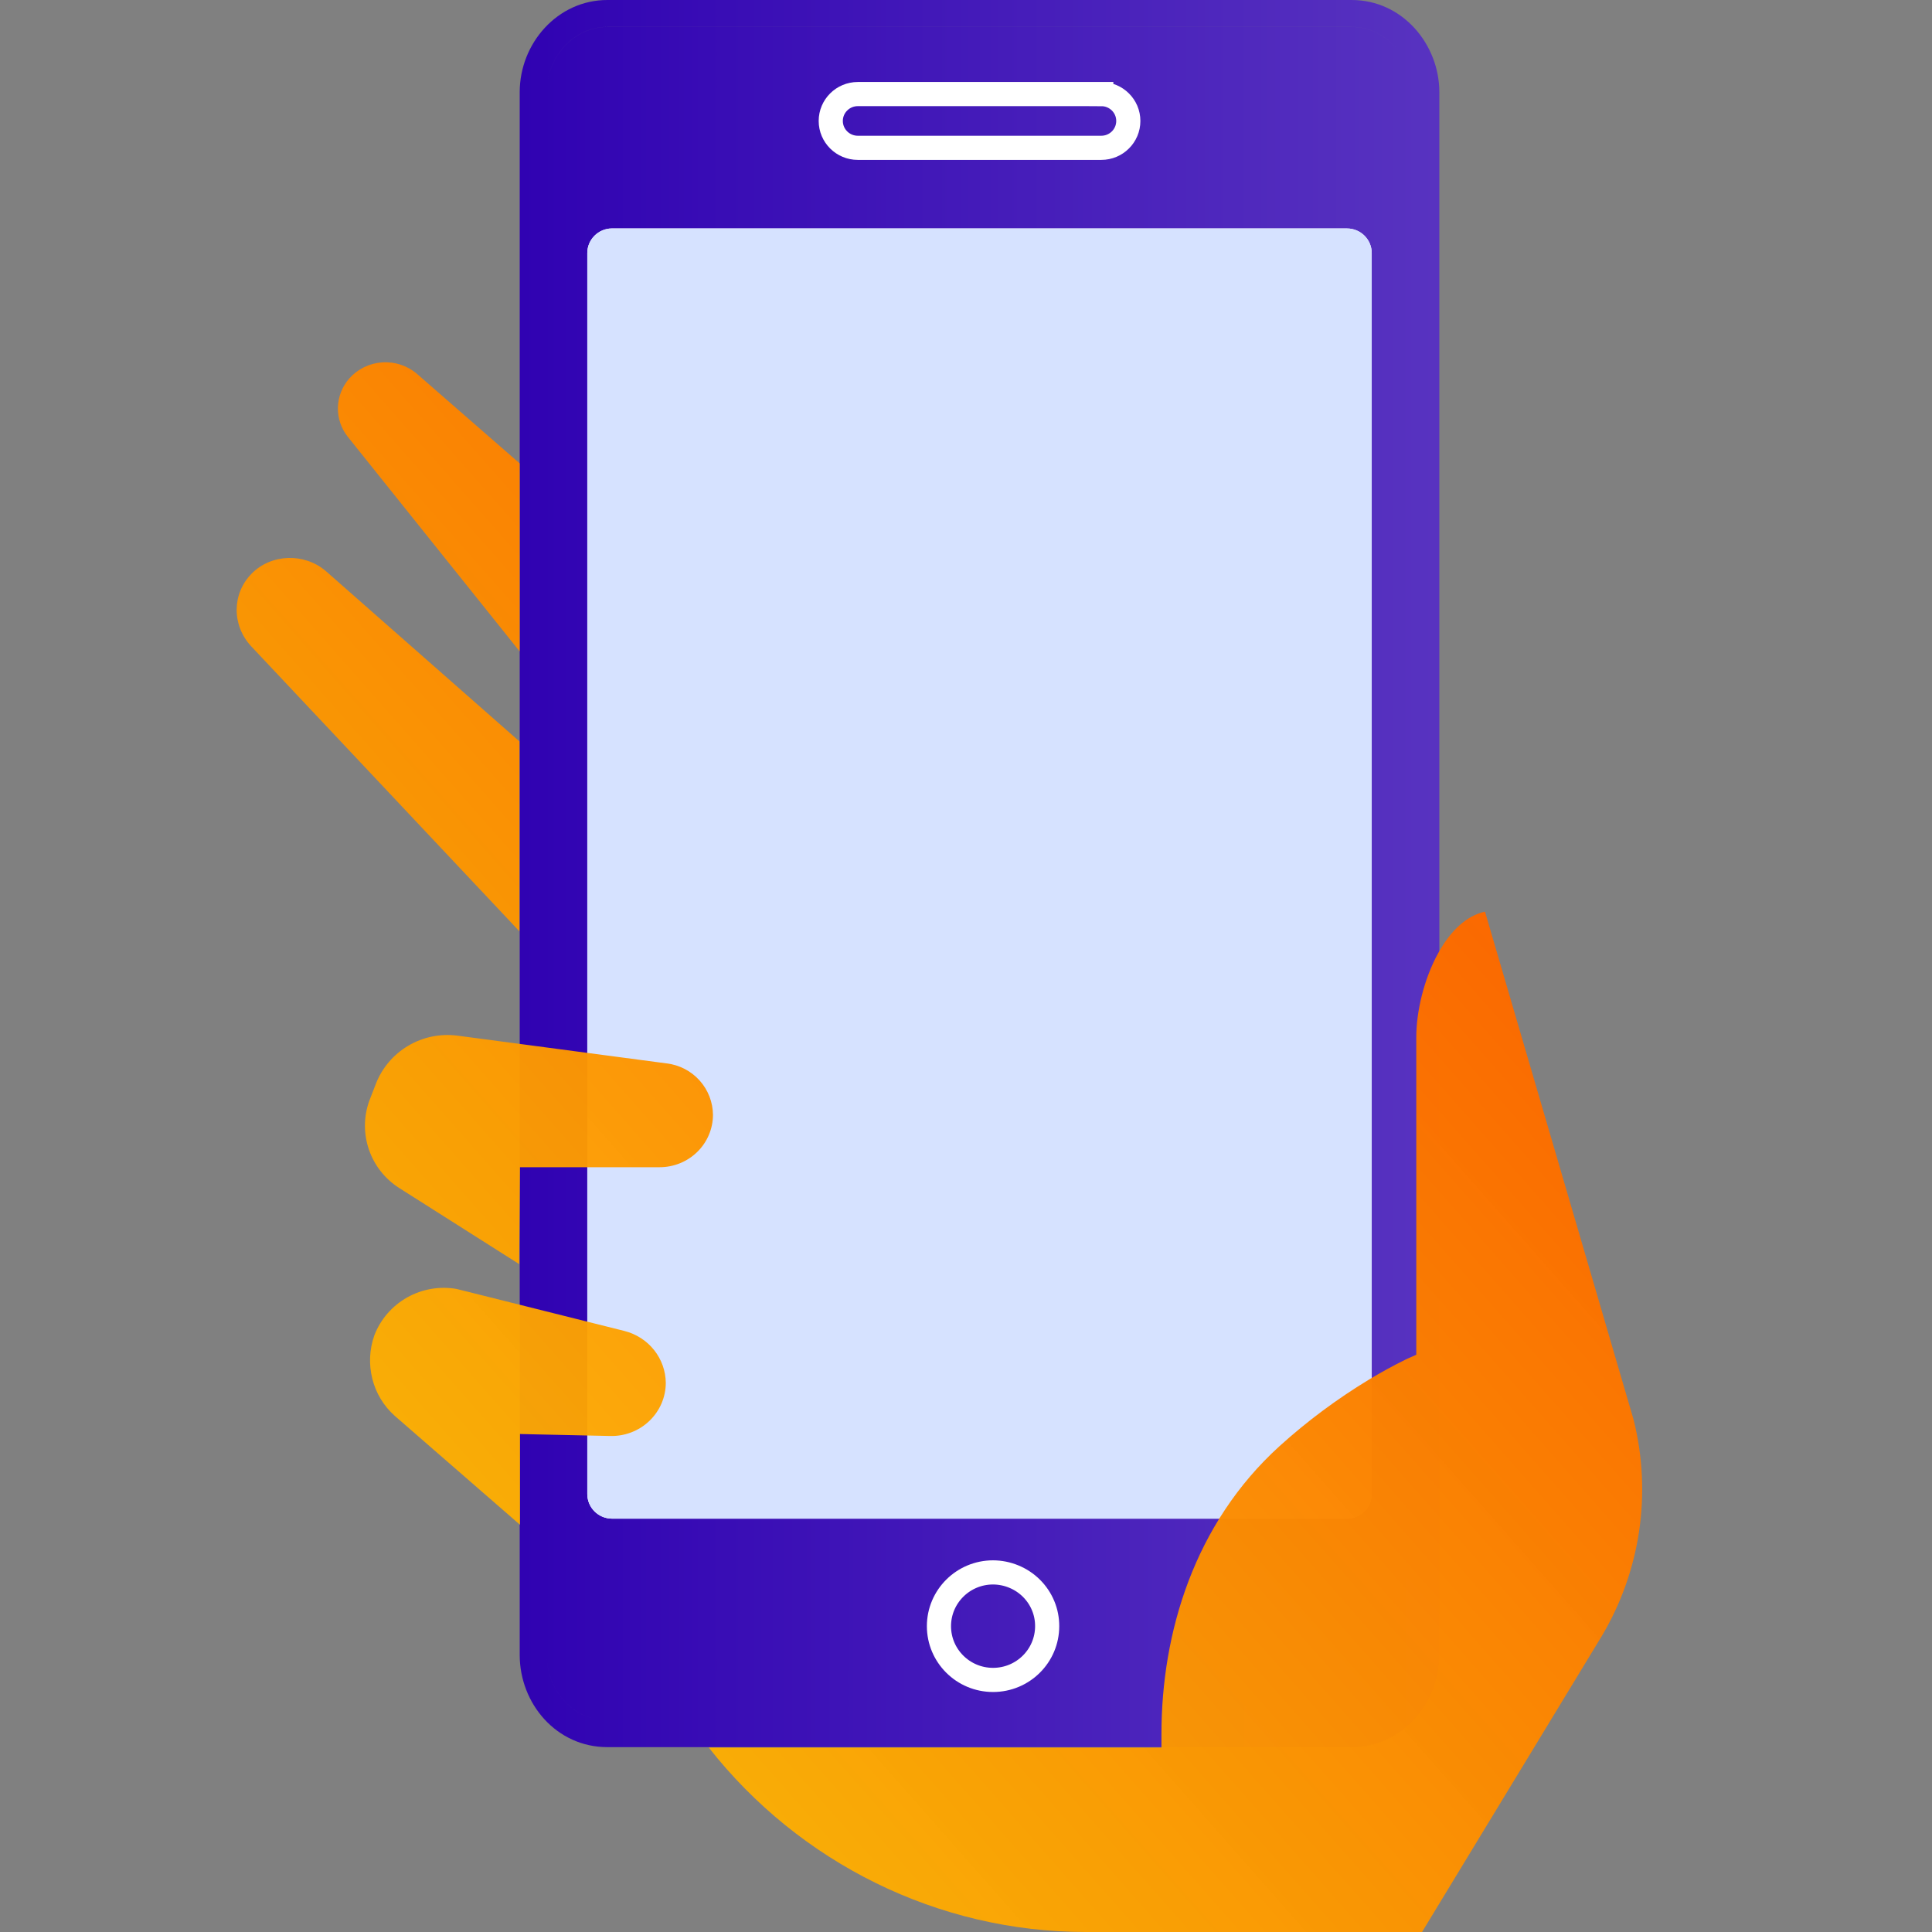 <svg width="80" height="80" viewBox="0 0 80 80" fill="none" xmlns="http://www.w3.org/2000/svg">
<rect x="0" y="0" width="80" height="80" fill="#808080" stroke="none"/>
<path fill-rule="evenodd" clip-rule="evenodd" d="M25.149 72.345H55.968C58.027 72.345 59.6 70.557 59.6 68.527V3.818C59.6 1.843 58.082 0 55.967 0H25.149C23.091 0 21.52 1.787 21.52 3.818V68.527C21.52 70.547 23.045 72.345 25.149 72.345ZM57.912 2.115C57.454 1.509 56.756 1.113 55.968 1.113H25.15C23.788 1.113 22.64 2.323 22.64 3.817V68.527C22.64 69.898 23.574 71.029 24.808 71.207C23.573 71.029 22.64 69.898 22.64 68.528V3.817C22.64 2.322 23.787 1.112 25.149 1.112H55.967C56.757 1.112 57.454 1.508 57.912 2.115Z" fill="url(#paint0_linear_430_4627)"/>
<path d="M41.12 69.562C42.358 69.562 43.361 68.566 43.361 67.336C43.362 67.045 43.306 66.757 43.194 66.488C43.082 66.218 42.917 65.973 42.709 65.766C42.502 65.56 42.254 65.395 41.981 65.283C41.709 65.17 41.416 65.111 41.12 65.11C39.883 65.11 38.88 66.107 38.88 67.336C38.88 68.566 39.883 69.562 41.12 69.562ZM45.601 3.895H35.52C34.902 3.895 34.4 4.394 34.4 5.008C34.4 5.623 34.902 6.121 35.52 6.121H45.601C46.22 6.121 46.721 5.623 46.721 5.008C46.721 4.394 46.22 3.896 45.601 3.896V3.895Z" stroke="white"/>
<path d="M25.344 9.46H55.776C56.342 9.46 56.801 9.917 56.801 10.479V61.866C56.801 62.427 56.342 62.884 55.776 62.884H25.345C25.21 62.884 25.077 62.858 24.952 62.807C24.828 62.755 24.715 62.681 24.62 62.586C24.427 62.394 24.319 62.136 24.319 61.866V10.478C24.319 9.916 24.78 9.459 25.344 9.459V9.46Z" fill="white"/>
<path d="M25.343 9.46H55.775C56.34 9.46 56.8 9.917 56.8 10.479V61.866C56.8 62.427 56.34 62.884 55.775 62.884H25.344C25.209 62.884 25.076 62.858 24.951 62.807C24.827 62.755 24.714 62.681 24.619 62.586C24.426 62.394 24.318 62.136 24.318 61.866V10.478C24.318 9.916 24.779 9.459 25.343 9.459V9.46Z" fill="#D6E2FF"/>
<path fill-rule="evenodd" clip-rule="evenodd" d="M10.418 23.754C11.234 22.925 12.602 22.887 13.488 23.643L21.507 30.698V38.563L10.394 26.754C9.593 25.883 9.603 24.581 10.418 23.755V23.754ZM21.516 19.185V26.971L14.411 18.099C14.13 17.752 13.982 17.318 13.992 16.874C14.003 16.43 14.17 16.004 14.466 15.668C14.812 15.278 15.301 15.04 15.826 15.005C16.351 14.969 16.869 15.14 17.266 15.481L21.516 19.185ZM29.348 72.362H48.093V71.805C48.093 67.609 49.451 63.086 52.984 59.88C54.126 58.847 55.367 57.925 56.688 57.125C57.182 56.827 57.688 56.549 58.207 56.294L58.289 56.255L58.309 56.247L58.313 56.245L58.645 56.097V55.737V42.949C58.645 41.896 58.958 40.538 59.556 39.461C60.069 38.533 60.729 37.913 61.491 37.749L67.644 58.786C68.408 61.838 67.93 65.063 66.311 67.772L66.309 67.775L58.884 80H44.956C38.854 80 33.11 77.151 29.348 72.362ZM15.569 44.867V44.865C15.827 44.212 16.296 43.661 16.903 43.302C17.508 42.943 18.219 42.795 18.921 42.881L27.591 44.032H27.596C28.125 44.093 28.612 44.344 28.966 44.737C29.321 45.13 29.518 45.639 29.523 46.167C29.52 46.742 29.286 47.294 28.872 47.699C28.457 48.105 27.895 48.333 27.311 48.332H21.529L21.525 48.884L21.498 52.344L16.522 49.188C15.938 48.812 15.499 48.254 15.277 47.603C15.053 46.951 15.056 46.244 15.287 45.594L15.569 44.867ZM21.53 59.952V63.136L16.344 58.626L16.343 58.624C15.416 57.803 15.081 56.473 15.503 55.288C15.758 54.627 16.238 54.074 16.861 53.723C17.481 53.374 18.206 53.25 18.909 53.373L25.858 55.113C26.343 55.236 26.775 55.513 27.084 55.902C27.393 56.29 27.564 56.768 27.569 57.262C27.568 57.556 27.507 57.848 27.39 58.119C27.272 58.39 27.101 58.635 26.886 58.84C26.671 59.045 26.417 59.205 26.137 59.312C25.858 59.419 25.561 59.469 25.261 59.461L22.026 59.391L21.53 59.379V59.952Z" fill="url(#paint1_linear_430_4627)"/>
<defs>
<linearGradient id="paint0_linear_430_4627" x1="21.52" y1="36.203" x2="59.6" y2="36.203" gradientUnits="userSpaceOnUse">
<stop stop-color="#3002B2"/>
<stop offset="1" stop-color="#5833C0"/>
</linearGradient>
<linearGradient id="paint1_linear_430_4627" x1="56.635" y1="27.84" x2="15.673" y2="63.96" gradientUnits="userSpaceOnUse">
<stop stop-color="#FA6400"/>
<stop offset="1" stop-color="#FFB500" stop-opacity="0.95"/>
</linearGradient>
</defs>
</svg>
